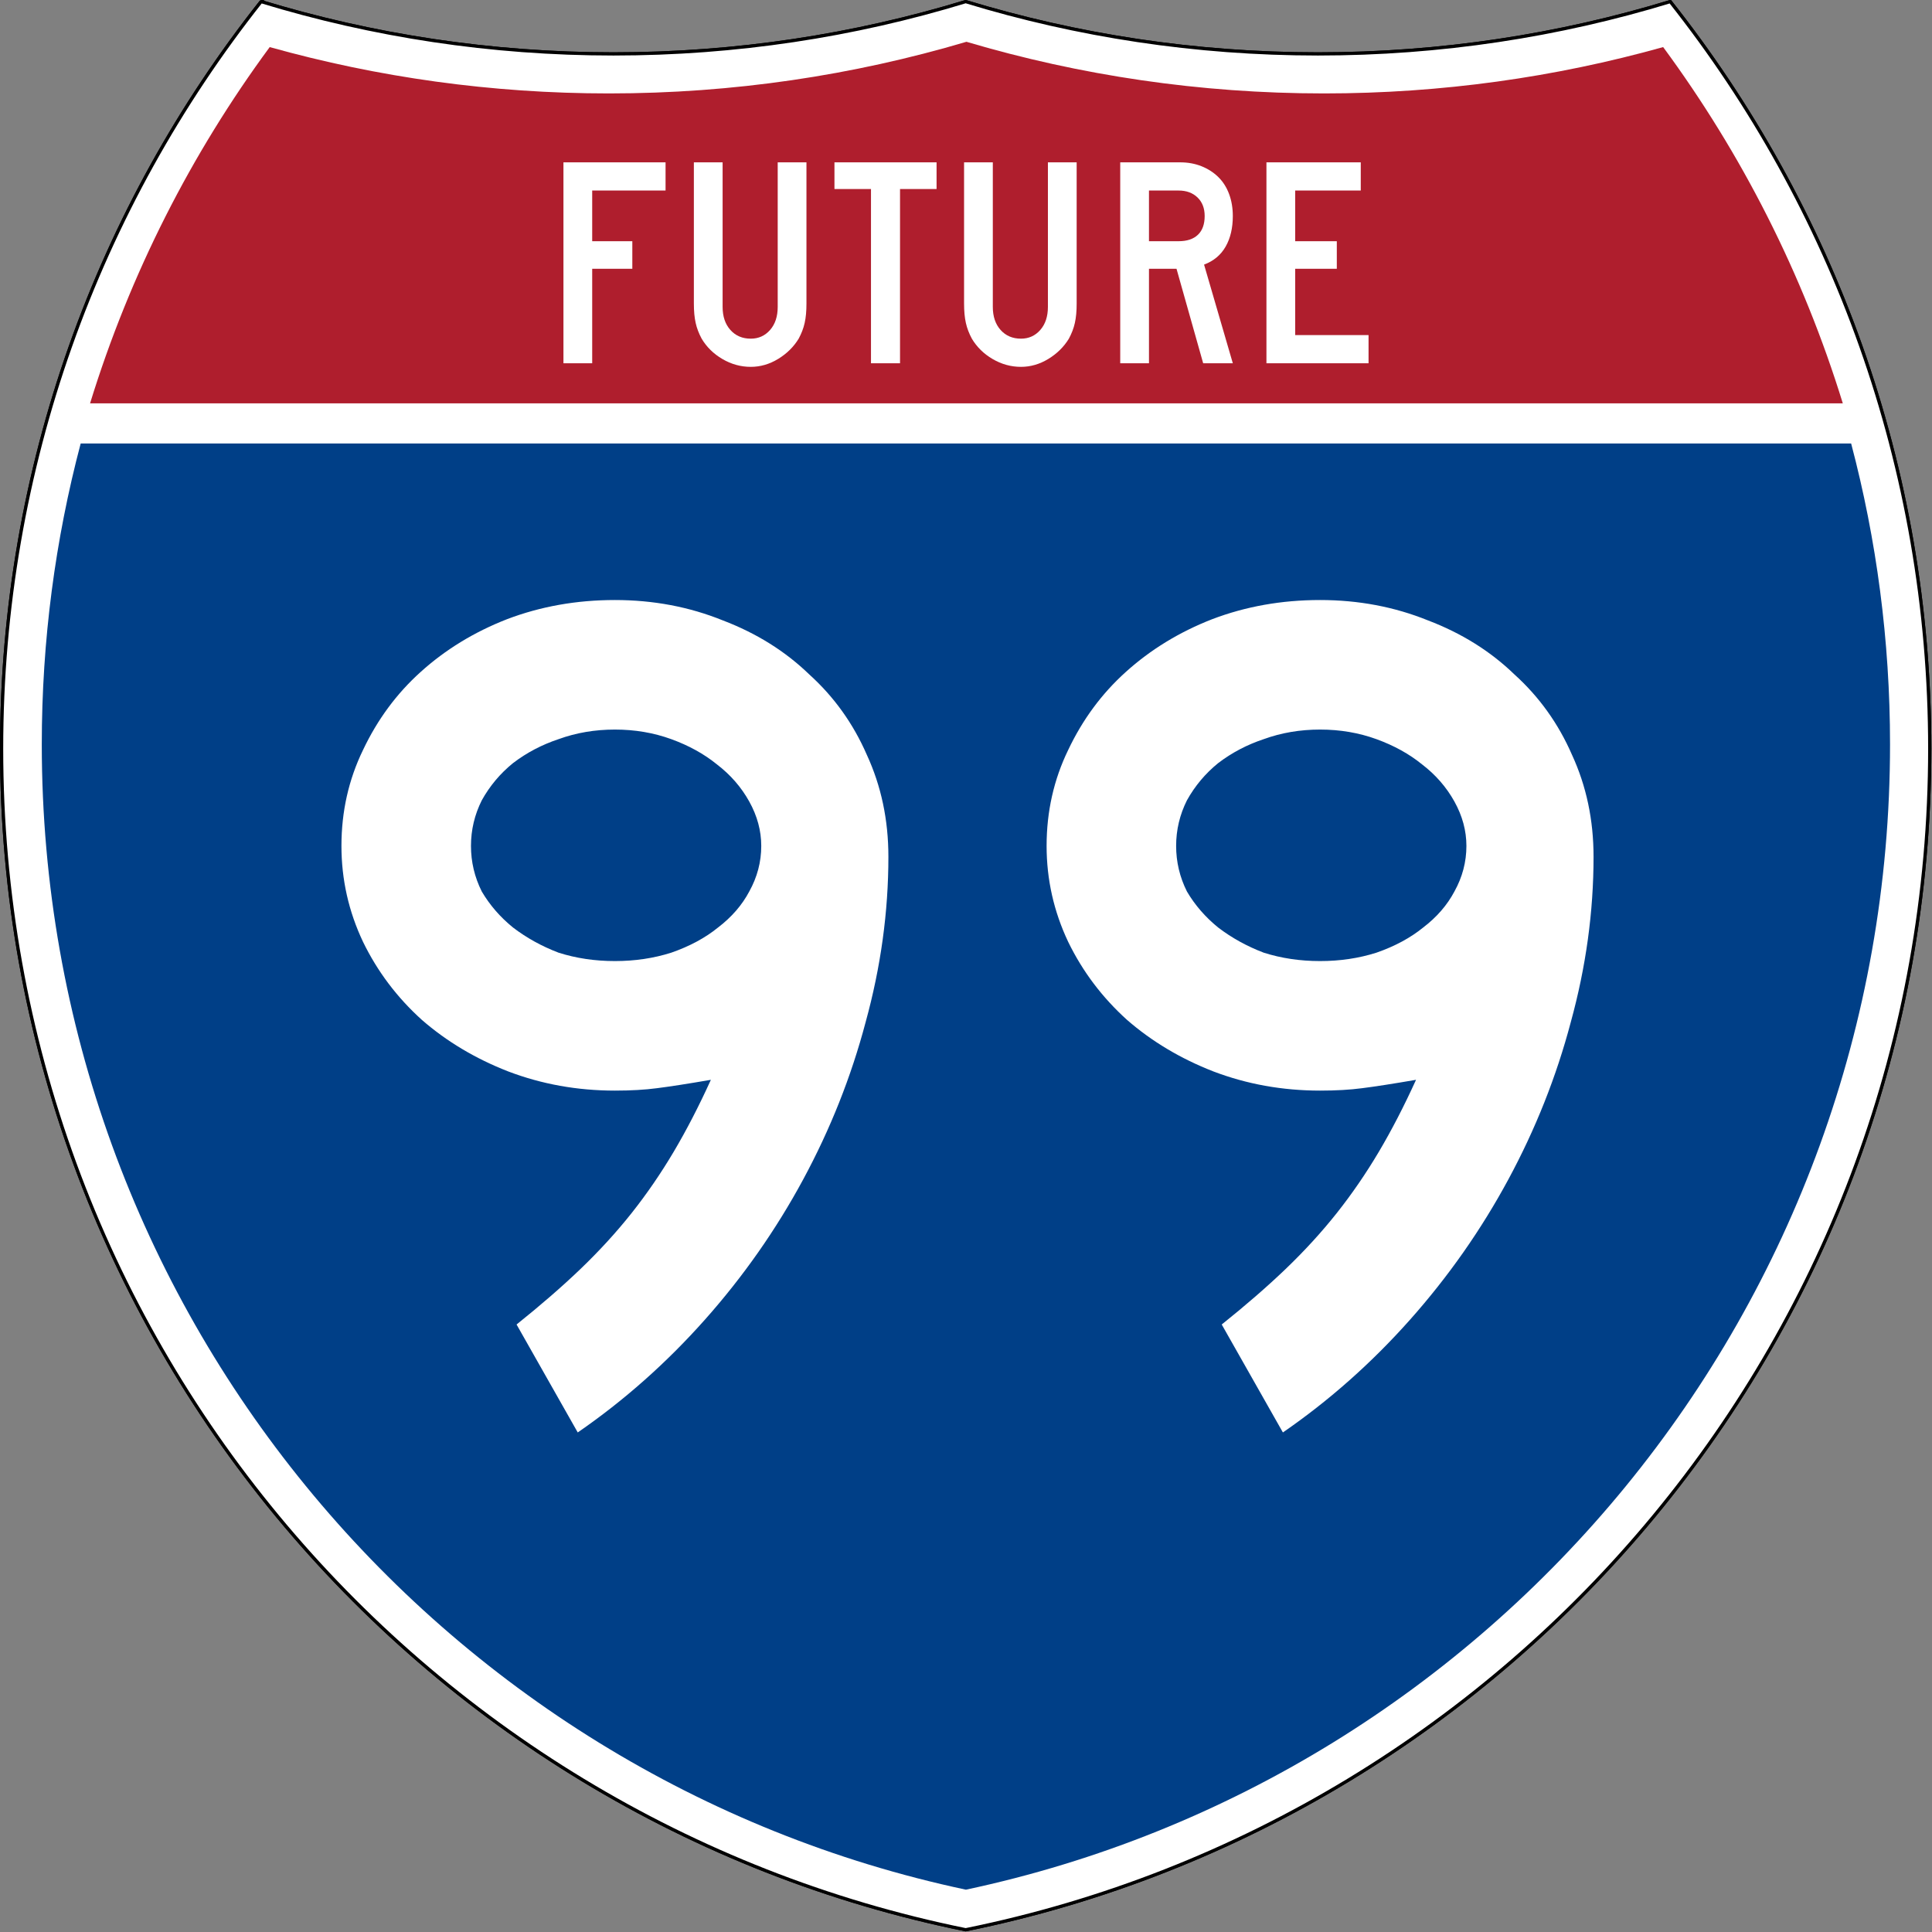 <?xml version="1.0" encoding="UTF-8" standalone="no"?>
<!-- Created with Inkscape (http://www.inkscape.org/) -->

<svg
   xmlns:dc="http://purl.org/dc/elements/1.1/"
   xmlns:cc="http://creativecommons.org/ns#"
   xmlns:rdf="http://www.w3.org/1999/02/22-rdf-syntax-ns#"
   xmlns:svg="http://www.w3.org/2000/svg"
   xmlns="http://www.w3.org/2000/svg"
   version="1.0"
   width="601"
   height="601"
   viewBox="0 0 600 599.999"
   id="Layer_1"
   xml:space="preserve"><rect x="0" y="0" width="600" height="599.999" fill="#808080" stroke="none"/><defs
   id="defs1659">
	
	
	
	
</defs>
<g
   transform="matrix(0.998,0,0,0.998,0.499,0.499)"
   id="g1600"
   style="fill:#ffffff;fill-opacity:1;stroke:#000000;stroke-width:1;stroke-miterlimit:4;stroke-opacity:1;stroke-dasharray:none">
		<path
   d="m 80.753,0 c 34.676,10.583 71.485,16.277 109.624,16.277 38.139,0 74.947,-5.693 109.623,-16.276 34.676,10.583 71.484,16.276 109.623,16.276 38.139,0 74.948,-5.693 109.624,-16.277 C 569.812,63.908 600,144.678 600,232.5 600,413.924 471.17,565.254 300,599.999 128.83,565.254 0,413.924 0,232.5 0,144.678 30.188,63.908 80.753,0 z"
   id="path1602"
   style="fill:#ffffff;fill-opacity:1;stroke:#000000;stroke-width:1;stroke-miterlimit:4;stroke-opacity:1;stroke-dasharray:none" />
		
			<path
   d="m 80.753,0 c 34.676,10.583 71.485,16.277 109.624,16.277 38.139,0 74.947,-5.693 109.623,-16.276 34.676,10.583 71.484,16.276 109.623,16.276 38.139,0 74.948,-5.693 109.624,-16.277 C 569.812,63.908 600,144.678 600,232.5 600,413.924 471.17,565.254 300,599.999 128.83,565.254 0,413.924 0,232.5 0,144.678 30.188,63.908 80.753,0 z"
   id="path1604"
   style="fill:#ffffff;fill-opacity:1;stroke:#000000;stroke-width:1;stroke-linecap:round;stroke-linejoin:round;stroke-miterlimit:4;stroke-opacity:1;stroke-dasharray:none" />
	</g><g
   transform="matrix(1.007,0,0,1.01,-2.128,-3.669)"
   id="g1606"
   style="fill:#003f87;fill-opacity:1;stroke:none">
		<path
   d="m 15,232.5 c 0,-31.979 4.169,-62.984 11.995,-92.501 l 546.011,0 C 580.83,169.516 585,200.521 585,232.5 585,405.605 462.826,550.172 300,584.677 137.174,550.172 15,405.605 15,232.5 z"
   id="path1608"
   style="fill:#003f87;fill-opacity:1;stroke:none" />
	</g><g
   transform="matrix(1.013,0,0,1.027,-3.764,-3.102)"
   id="g1610"
   style="fill:#af1e2d;fill-opacity:1;stroke:none">
		<path
   d="M 31.324,124.999 C 43.579,85.778 62.363,49.44 86.403,17.26 c 33.102,9.133 67.968,14.013 103.974,14.013 38.061,0 74.848,-5.452 109.623,-15.618 34.775,10.166 71.562,15.618 109.623,15.618 36.006,0 70.873,-4.88 103.975,-14.013 24.039,32.181 42.823,68.519 55.078,107.739 l -537.352,0 0,0 z"
   id="path1612"
   style="fill:#af1e2d;fill-opacity:1;stroke:none" />
	</g>




<g
   transform="scale(1,1)"
   id="text5085"
   style="font-size:372.504px;font-style:normal;font-variant:normal;font-weight:normal;font-stretch:normal;text-align:center;line-height:125%;writing-mode:lr-tb;text-anchor:middle;fill:#ffffff;fill-opacity:1;font-family:Roadgeek 2005 Series D"><path
     d="m 275.9,266.057 c -2e-4,17.135 -2.359,34.271 -7.078,51.406 -4.47,16.887 -10.927,33.153 -19.37,48.798 -8.444,15.645 -18.625,30.173 -30.545,43.583 -11.92,13.41 -25.082,25.082 -39.485,35.015 l -18.998,-33.525 c 7.45,-5.96 14.031,-11.672 19.743,-17.135 5.96,-5.712 11.299,-11.548 16.018,-17.508 4.718,-5.96 9.064,-12.293 13.038,-18.998 3.973,-6.705 7.822,-14.155 11.548,-22.35 -7.202,1.242 -12.789,2.111 -16.763,2.608 -3.725,0.497 -8.071,0.745 -13.038,0.745 -11.672,1e-4 -22.723,-1.987 -33.153,-5.96 -10.182,-3.973 -19.122,-9.312 -26.82,-16.018 -7.698,-6.953 -13.783,-15.024 -18.253,-24.213 -4.47,-9.437 -6.705,-19.37 -6.705,-29.8 -3e-5,-10.678 2.235,-20.612 6.705,-29.8 4.47,-9.437 10.43,-17.507 17.88,-24.213 7.698,-6.953 16.638,-12.417 26.82,-16.39 10.43,-3.973 21.605,-5.96 33.525,-5.96 11.92,2.6e-4 23.095,2.111 33.525,6.333 10.43,3.974 19.37,9.561 26.82,16.763 7.698,6.954 13.658,15.273 17.88,24.958 4.47,9.685 6.705,20.24 6.705,31.663 m -39.485,-3.353 c -1.6e-4,-4.718 -1.242,-9.312 -3.725,-13.783 -2.484,-4.47 -5.836,-8.319 -10.058,-11.548 -3.974,-3.228 -8.692,-5.836 -14.155,-7.823 -5.464,-1.986 -11.299,-2.98 -17.508,-2.98 -6.209,2.2e-4 -12.044,0.994 -17.508,2.98 -5.215,1.739 -9.934,4.222 -14.155,7.45 -3.973,3.229 -7.202,7.078 -9.685,11.548 -2.235,4.47 -3.353,9.189 -3.353,14.155 -7e-5,4.967 1.117,9.685 3.353,14.155 2.483,4.222 5.712,7.947 9.685,11.175 4.222,3.229 8.94,5.836 14.155,7.823 5.463,1.738 11.299,2.608 17.508,2.608 6.208,1.5e-4 12.044,-0.869 17.508,-2.608 5.712,-1.987 10.554,-4.594 14.528,-7.823 4.222,-3.228 7.45,-6.953 9.685,-11.175 2.483,-4.47 3.725,-9.188 3.725,-14.155"
     id="path2993" /><path
     d="m 494.892,266.057 c -1.9e-4,17.135 -2.359,34.271 -7.078,51.406 -4.47,16.887 -10.927,33.153 -19.37,48.798 -8.444,15.645 -18.625,30.173 -30.545,43.583 -11.92,13.41 -25.082,25.082 -39.485,35.015 l -18.998,-33.525 c 7.45,-5.96 14.031,-11.672 19.743,-17.135 5.96,-5.712 11.299,-11.548 16.018,-17.508 4.718,-5.96 9.064,-12.293 13.038,-18.998 3.973,-6.705 7.822,-14.155 11.548,-22.35 -7.202,1.242 -12.789,2.111 -16.763,2.608 -3.725,0.497 -8.071,0.745 -13.038,0.745 -11.672,1e-4 -22.723,-1.987 -33.153,-5.96 -10.182,-3.973 -19.122,-9.312 -26.82,-16.018 -7.698,-6.953 -13.783,-15.024 -18.253,-24.213 -4.47,-9.437 -6.705,-19.37 -6.705,-29.8 -3e-5,-10.678 2.235,-20.612 6.705,-29.8 4.47,-9.437 10.43,-17.507 17.88,-24.213 7.698,-6.953 16.638,-12.417 26.82,-16.39 10.43,-3.973 21.605,-5.96 33.525,-5.96 11.92,2.6e-4 23.095,2.111 33.525,6.333 10.43,3.974 19.37,9.561 26.82,16.763 7.698,6.954 13.658,15.273 17.88,24.958 4.47,9.685 6.705,20.24 6.705,31.663 m -39.485,-3.353 c -1.6e-4,-4.718 -1.242,-9.312 -3.725,-13.783 -2.484,-4.47 -5.836,-8.319 -10.058,-11.548 -3.974,-3.228 -8.692,-5.836 -14.155,-7.823 -5.464,-1.986 -11.299,-2.98 -17.508,-2.98 -6.209,2.2e-4 -12.044,0.994 -17.508,2.98 -5.215,1.739 -9.934,4.222 -14.155,7.45 -3.973,3.229 -7.202,7.078 -9.685,11.548 -2.235,4.47 -3.353,9.189 -3.353,14.155 -6e-5,4.967 1.117,9.685 3.353,14.155 2.483,4.222 5.712,7.947 9.685,11.175 4.222,3.229 8.94,5.836 14.155,7.823 5.463,1.738 11.299,2.608 17.508,2.608 6.208,1.5e-4 12.044,-0.869 17.508,-2.608 5.712,-1.987 10.554,-4.594 14.528,-7.823 4.222,-3.228 7.45,-6.953 9.685,-11.175 2.483,-4.47 3.725,-9.188 3.725,-14.155"
     id="path2995" /></g>


<path
   d="m 183.911,59.172 0,15.736 12.462,0 0,8.569 -12.462,0 0,29.335 -8.928,0 0,-62.395 31.712,0 0,8.756 -22.784,0 z m 66.543,35.013 c -4e-5,1.243 -0.046,2.361 -0.139,3.354 -0.093,0.993 -0.232,1.908 -0.419,2.747 -0.186,0.838 -0.435,1.661 -0.745,2.468 -0.31,0.807 -0.682,1.614 -1.115,2.421 -1.55,2.546 -3.673,4.642 -6.37,6.286 -2.697,1.645 -5.534,2.467 -8.51,2.467 -3.099,0 -6.028,-0.807 -8.788,-2.421 -2.76,-1.614 -4.914,-3.725 -6.464,-6.332 -0.433,-0.807 -0.805,-1.614 -1.115,-2.421 -0.31,-0.807 -0.559,-1.63 -0.745,-2.468 -0.186,-0.838 -0.326,-1.754 -0.419,-2.747 -0.093,-0.993 -0.139,-2.111 -0.139,-3.354 l 0,-43.769 8.928,0 0,44.889 c -2e-5,2.978 0.806,5.368 2.418,7.169 1.612,1.801 3.72,2.701 6.323,2.701 2.418,1e-5 4.417,-0.9 5.998,-2.701 1.581,-1.801 2.371,-4.19 2.371,-7.169 l 0,-44.889 8.928,0 0,43.769 0,0 z m 29.058,-35.479 0,54.105 -9.019,0 0,-54.105 -11.346,0 0,-8.29 31.712,0 0,8.29 -11.346,0 z m 54.856,35.479 c -4e-5,1.243 -0.046,2.361 -0.139,3.354 -0.093,0.993 -0.232,1.908 -0.419,2.747 -0.186,0.838 -0.435,1.661 -0.745,2.468 -0.31,0.807 -0.682,1.614 -1.115,2.421 -1.55,2.546 -3.673,4.642 -6.37,6.286 -2.697,1.645 -5.534,2.467 -8.51,2.467 -3.099,0 -6.028,-0.807 -8.788,-2.421 -2.76,-1.614 -4.914,-3.725 -6.464,-6.332 -0.433,-0.807 -0.805,-1.614 -1.115,-2.421 -0.31,-0.807 -0.559,-1.63 -0.745,-2.468 -0.186,-0.838 -0.326,-1.754 -0.419,-2.747 -0.093,-0.993 -0.139,-2.111 -0.139,-3.354 l 0,-43.769 8.928,0 0,44.889 c -1e-5,2.978 0.806,5.368 2.418,7.169 1.612,1.801 3.72,2.701 6.323,2.701 2.418,1e-5 4.417,-0.9 5.998,-2.701 1.581,-1.801 2.371,-4.19 2.371,-7.169 l 0,-44.889 8.928,0 0,43.769 0,0 z m 39.289,18.626 -8.278,-29.335 -8.554,0 0,29.335 -8.928,0 0,-62.395 18.6,0 c 2.418,6.3e-5 4.634,0.404 6.649,1.211 2.015,0.807 3.751,1.925 5.208,3.354 1.457,1.429 2.573,3.183 3.347,5.262 0.775,2.079 1.162,4.361 1.162,6.845 -4e-5,3.725 -0.744,6.891 -2.232,9.499 -1.488,2.608 -3.72,4.47 -6.696,5.586 l 8.928,30.639 -9.207,0 z m 0.465,-45.724 c -4e-5,-2.421 -0.744,-4.346 -2.232,-5.773 -1.488,-1.428 -3.441,-2.141 -5.859,-2.141 l -9.206,0 0,15.736 9.206,0 c 2.603,3.8e-5 4.603,-0.667 5.998,-2.002 1.395,-1.335 2.093,-3.274 2.093,-5.819 l 0,0 z m 19.182,45.724 0,-62.395 29.294,0 0,8.756 -20.366,0 0,15.736 12.927,0 0,8.569 -12.927,0 0,20.582 22.784,0 0,8.753 -31.712,0 z"
   id="text6060"
   style="font-size:93.216px;font-style:normal;font-variant:normal;font-weight:normal;font-stretch:normal;text-align:center;line-height:125%;writing-mode:lr-tb;text-anchor:middle;fill:#ffffff;fill-opacity:1;font-family:Roadgeek 2005 Series C" />

</svg>